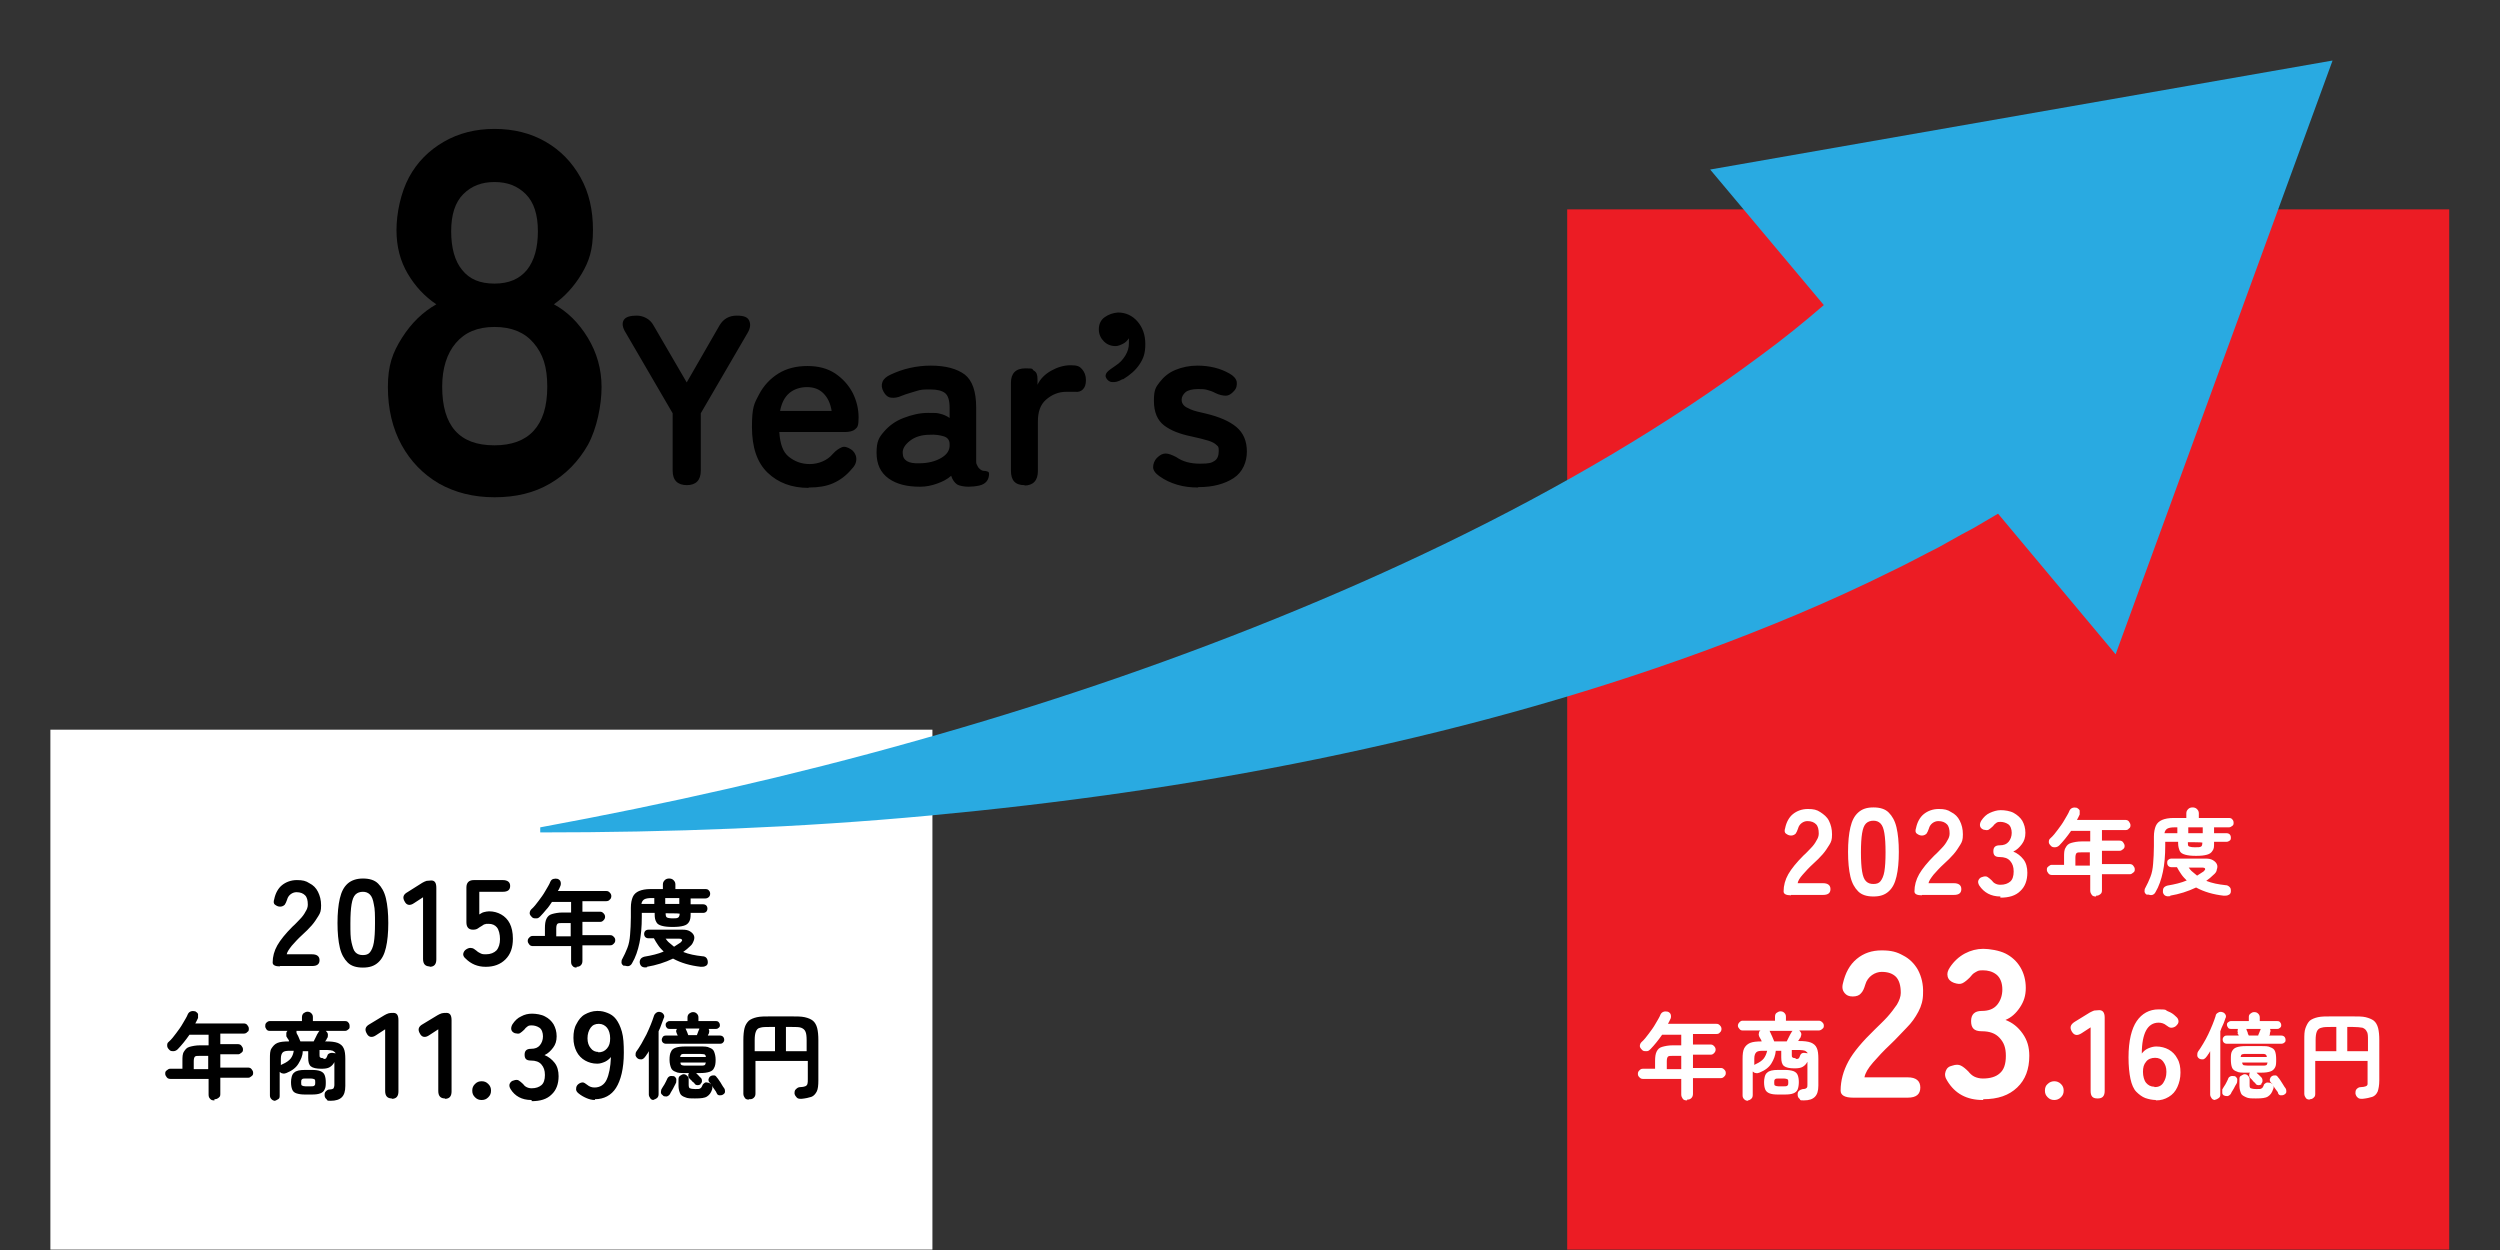 <svg xmlns="http://www.w3.org/2000/svg" id="_レイヤー_2" version="1.1" viewBox="0 0 640 320"><rect x="0" y="0" width="640" height="320" fill="#333333" stroke="none"/><defs><style>.st2{fill:#fff}</style></defs><path id="_長方形_1185" d="M12.9 186.8h225.8v133.1H12.9z" class="st2"/><path id="_長方形_1188" d="M401.2 53.6H627v266.3H401.2z" style="fill:#ec1c24"/><path d="M458.5 229.2c-1.2 0-1.9-.3-1.9-1 0-1.5.4-3 1.2-4.4s2.1-3 3.9-4.8c.7-.6 1.3-1.3 1.9-1.9.6-.6 1.1-1.3 1.4-1.9.4-.6.6-1.2.6-1.8 0-1.1-.2-1.9-.7-2.4s-1.2-.8-2.2-.8-2.1.7-2.4 1.9c-.2.6-.4 1-.6 1.3-.3.3-.7.5-1.2.5s-.9-.2-1.3-.5-.4-.8-.2-1.4c.3-1.5 1-2.8 2-3.6s2.3-1.3 3.8-1.3 2.3.2 3.2.8 1.7 1.2 2.2 2.2.8 2.1.8 3.5-.2 1.9-.7 2.7-1 1.6-1.7 2.4-1.5 1.6-2.5 2.5-1.8 1.8-2.6 2.7-1.2 1.6-1.3 2.2h6.5c1.2 0 1.9.5 1.9 1.5s-.6 1.5-1.9 1.5h-8.3.1ZM479.6 229.5c-1.7 0-3-.4-3.9-1.3s-1.6-2.1-2-3.8-.6-3.8-.6-6.3.2-4.6.6-6.3 1-2.9 2-3.8 2.2-1.3 3.9-1.3 3 .4 3.9 1.3 1.6 2.1 2 3.8.6 3.8.6 6.3-.2 4.6-.6 6.3-1 2.9-2 3.8-2.2 1.3-3.9 1.3Zm0-3.2c.8 0 1.4-.2 1.8-.7s.8-1.3 1-2.5.3-2.8.3-4.9-.1-3.7-.3-4.9c-.2-1.2-.5-2-1-2.5s-1.1-.7-1.8-.7-1.4.2-1.9.7-.8 1.3-1 2.5-.3 2.8-.3 4.9.1 3.7.3 4.9c.2 1.2.5 2 1 2.5s1.1.7 1.9.7ZM492 229.2c-1.2 0-1.9-.3-1.9-1 0-1.5.4-3 1.2-4.4s2.1-3 3.9-4.8c.7-.6 1.3-1.3 1.9-1.9s1.1-1.3 1.4-1.9c.4-.6.6-1.2.6-1.8 0-1.1-.2-1.9-.7-2.4s-1.2-.8-2.2-.8-2.1.7-2.4 1.9c-.2.6-.4 1-.6 1.3-.3.3-.7.5-1.2.5s-.9-.2-1.3-.5-.4-.8-.2-1.4c.3-1.5 1-2.8 2-3.6s2.3-1.3 3.8-1.3 2.3.2 3.2.8c1 .5 1.7 1.2 2.2 2.2s.8 2.1.8 3.5-.2 1.9-.7 2.7-1 1.6-1.7 2.4-1.5 1.6-2.5 2.5-1.8 1.8-2.6 2.7c-.7.9-1.2 1.6-1.3 2.2h6.5c1.2 0 1.9.5 1.9 1.5s-.6 1.5-1.9 1.5h-8.3.1ZM512.1 229.5c-2.4 0-4.2-1-5.4-2.8-.3-.5-.4-1-.2-1.4s.5-.7 1-.8c.5-.2 1-.2 1.3 0s.7.5 1.1.9c.2.3.5.6.9.8s.8.3 1.3.3c1.1 0 1.9-.3 2.5-.8s.9-1.4.9-2.6-.3-2-.9-2.7-1.5-1-2.7-1-1.6-.5-1.6-1.5.5-1.5 1.6-1.5 1.8-.3 2.3-.9c.5-.6.8-1.4.8-2.3s-.3-1.8-.9-2.2-1.3-.6-2-.6-.8.1-1.1.3-.6.5-.8.8c-.4.4-.8.7-1.1.9s-.8.1-1.3 0c-.5-.2-.8-.5-.9-.9s0-.9.3-1.4c.6-.9 1.3-1.6 2.2-2s1.8-.7 2.8-.7 2.4.2 3.3.7 1.7 1.2 2.2 2c.5.9.8 1.9.8 3.1s-.3 2.1-.9 2.9-1.3 1.5-2.2 1.9c1 .4 1.9 1.1 2.6 2s1 2.1 1 3.4c0 2-.6 3.6-1.8 4.7-1.2 1.2-2.9 1.7-5.1 1.7v-.3ZM536.5 229.5c-.4 0-.8-.1-1-.4s-.4-.6-.4-1.1v-4h-9.8c-.3 0-.7-.1-.9-.4s-.4-.5-.4-.9 0-.6.4-.9.5-.4.9-.4h3.1v-2c0-1 0-1.8.4-2.4.3-.6.7-1 1.4-1.2s1.6-.4 2.8-.4h2.1v-2.7h-4.9c-.5.7-1 1.4-1.5 2s-1 1.2-1.5 1.7c-.3.3-.7.5-1.1.5s-.8 0-1.1-.4c-.3-.3-.5-.6-.5-.9s0-.7.4-1c.7-.6 1.3-1.4 1.9-2.2.6-.8 1.2-1.6 1.7-2.5s1-1.6 1.3-2.4c.2-.4.5-.6.8-.7s.7-.1 1.1 0c.3.2.6.4.7.7v1c-.2.5-.5 1-.7 1.4h12.4c.3 0 .7.1.9.4s.4.6.4.9 0 .7-.4.9c-.2.3-.5.4-.9.4h-6v2.7h4.5c.3 0 .7.1.9.4s.4.6.4.9 0 .6-.4.9-.5.4-.9.4h-4.5v3.4h7.1c.3 0 .7.1.9.4s.4.5.4.9 0 .6-.4.9-.5.4-.9.4h-7.1v4c0 .4 0 .8-.4 1.1s-.6.4-1.1.4v.2Zm-5.3-7.9h3.8v-3.4h-2.1c-.7 0-1.1 0-1.3.2s-.3.6-.3 1.2v2h-.1ZM549.7 229.1c-.4-.2-.6-.4-.7-.8 0-.4 0-.7.2-1 .5-.9.9-1.8 1.3-2.8s.6-2.1.7-3.4.2-2.8.2-4.5v-2.4c0-1.2.2-2.1.5-2.8s.9-1.2 1.6-1.5 1.7-.5 3-.5h3.2v-1.2c0-.5.2-.8.5-1.1s.7-.4 1.1-.4.8.1 1.1.4c.3.3.5.6.5 1.1v1.2h7.7c.4 0 .7.1.9.4.2.2.3.5.3.8s0 .6-.3.8-.5.4-.9.4h-3.8v1.5h3.2c.3 0 .6.1.8.3s.3.5.3.8 0 .6-.3.8-.5.3-.8.3h-3.2v.4c0 .8 0 1.4-.4 1.9-.3.5-.7.8-1.4 1s-1.6.3-2.8.3-2.1-.1-2.8-.3-1.2-.5-1.4-1-.4-1.1-.4-1.9v-.4h-3.3v1c0 2.6-.2 4.8-.6 6.7-.4 1.9-1 3.7-1.9 5.2-.2.4-.5.6-.8.7-.4.1-.7 0-1.1-.1h-.2Zm5.9.3c-1 .2-1.7-.1-1.9-1 0-.4 0-.8.2-1.1s.6-.5 1-.6c1.8-.3 3.5-.7 4.9-1.3-.5-.5-1-1-1.4-1.6s-.8-1.2-1.1-1.8h-1.4c-.3 0-.6-.1-.8-.3s-.3-.5-.3-.8 0-.6.3-.8c.2-.2.5-.3.8-.3h8.8c.7 0 1.3.1 1.8.4.5.3.8.6 1 1s.2.9 0 1.4c0 .5-.4 1-.9 1.4-.5.5-1.1 1-1.8 1.5 1.5.6 3.1.9 4.9 1.1.5 0 .8.2 1.1.5s.3.6.3 1.1-.3.8-.6.9c-.3.2-.8.2-1.2.2-2.7-.3-5.1-1-7.1-2.1-2.1 1-4.3 1.7-6.7 2.1h.1Zm-1.4-16.1h3.2v-1.5h-.7c-.8 0-1.4.1-1.8.3-.4.2-.7.6-.8 1.2Zm6 0h3.7v-1.5h-3.7v1.5Zm1.8 3.6c.8 0 1.2 0 1.5-.2.2-.1.3-.5.3-1 0-.1-3.7-.1-3.7-.1 0 .6 0 1 .3 1.1s.7.2 1.5.2h.1Zm.4 7.3c.6-.4 1.2-.8 1.7-1.1.3-.3.5-.5.4-.7 0-.2-.3-.3-.8-.3h-3.4c.3.4.6.8 1 1.1s.8.7 1.2 1h-.1ZM431.8 281.7c-.4 0-.8-.1-1-.4s-.4-.6-.4-1.1v-4h-9.8c-.4 0-.6-.1-.9-.4s-.4-.5-.4-.9.1-.6.4-.9.5-.4.9-.4h3.1v-2c0-1 .1-1.8.4-2.4s.7-1 1.4-1.2 1.6-.4 2.8-.4h2.1v-2.7h-4.9c-.5.7-1 1.4-1.5 2s-1 1.2-1.5 1.7-.7.5-1.1.5-.8 0-1.1-.4c-.3-.3-.5-.6-.5-.9s.1-.7.4-1c.7-.6 1.3-1.4 1.9-2.2.6-.8 1.2-1.6 1.7-2.5s1-1.6 1.3-2.4c.2-.4.5-.6.8-.7s.7-.1 1.1 0c.4.2.6.4.7.7s.1.7 0 1c-.2.5-.5 1-.7 1.4h12.4c.4 0 .6.1.9.4s.4.6.4.9-.1.7-.4.9c-.2.3-.5.4-.9.4h-6v2.7h4.5c.4 0 .6.1.9.4s.4.6.4.9-.1.6-.4.9-.5.4-.9.4h-4.5v3.4h7.1c.4 0 .6.1.9.4s.4.5.4.9-.1.6-.4.9-.5.4-.9.4h-7.1v4c0 .4-.1.8-.4 1.1-.3.3-.6.4-1.1.4v.2Zm-5.2-8h3.8v-3.4h-2.1c-.7 0-1.1 0-1.3.2s-.3.6-.3 1.2v2h-.1ZM447.5 281.8c-.4 0-.7-.1-1-.4s-.4-.6-.4-1v-9.3c0-1.2.1-2.1.4-2.7s.8-1.1 1.5-1.4 1.7-.4 3-.4c-.1-.3-.2-.5-.4-.8s-.2-.4-.3-.6c-.1-.3-.1-.5 0-.8 0-.3.2-.5.4-.6h-4.6c-.3 0-.6-.1-.8-.4-.2-.2-.4-.5-.4-.8s.1-.6.4-.9.5-.4.8-.4h8.3v-1c0-.4.1-.8.4-1s.6-.4 1-.4.7.1 1 .4.4.6.4 1v1h8.4c.3 0 .6.1.9.4s.4.5.4.9-.1.6-.4.8c-.2.2-.5.4-.9.4h-5c.2.2.4.4.5.7s0 .6-.1.9c0 .1-.1.3-.3.5-.1.2-.2.4-.4.6h.2c1.3 0 2.3.1 3.1.4.7.3 1.2.7 1.5 1.4.3.6.4 1.6.4 2.7v6.9c0 1.4-.3 2.3-.9 2.9s-1.5.9-2.8.9-.8-.1-1.1-.4c-.3-.2-.5-.6-.5-1s0-.7.3-1 .6-.4 1-.5c.5 0 .8-.1 1-.3s.2-.4.2-.8v-5.9c-.3.6-.7 1-1.2 1.3s-1.2.4-2.1.4c-1.3 0-2.2-.2-2.7-.6s-.7-1.1-.7-2.2V269h-1.4c-.1 1.2-.5 2.2-1.1 3.2s-1.6 1.8-3.1 2.4c-.3.1-.6.2-.9.1-.3 0-.6-.2-.8-.4v6c0 .4-.1.8-.4 1-.3.3-.6.4-1 .4h.2Zm1.5-9.1c.1-.1.3-.2.5-.3.9-.4 1.6-.9 2-1.4s.7-1.2.9-2h-1.1c-.9 0-1.4.1-1.7.4s-.5.8-.5 1.6v1.7Zm6.1 7.5c-.9 0-1.6-.1-2.1-.3s-.9-.5-1.1-1-.3-1.1-.3-1.9.2-2 .8-2.4c.5-.5 1.4-.7 2.8-.7h1.7c.9 0 1.6.1 2.2.3.5.2.9.5 1.1 1s.3 1.1.3 1.8-.1 1.4-.3 1.9c-.2.5-.6.8-1.1 1s-1.2.3-2.2.3h-1.8Zm-.9-13.6h3.2l.6-1.2c.2-.4.4-.8.6-1.1 0-.1.2-.3.3-.4H453s.1.1.1.2c0 0 0 .1.1.2.1.3.3.6.5 1.1s.4.9.5 1.2Zm1.1 11.5h1.4c.4 0 .7 0 .9-.2s.2-.4.2-.8 0-.7-.2-.8-.5-.2-.9-.2h-1.4c-.4 0-.7 0-.9.2s-.2.4-.2.8 0 .7.2.8.5.2.9.2Zm4.4-7c.4 0 .6 0 .8-.2.1-.1.2-.3.3-.6.1-.3.3-.6.6-.7s.6-.1 1 0h.2q.1 0 .2.1c-.1-.3-.4-.5-.7-.7-.3-.1-.8-.2-1.4-.2h-2v1.3c0 .3 0 .5.2.6.1.1.4.2.8.2v.2ZM474.4 281c-2.1 0-3.2-.6-3.2-1.8 0-2.6.7-5.1 2-7.5s3.6-5.1 6.7-8.1c1.1-1.1 2.2-2.1 3.2-3.2s1.8-2.2 2.5-3.2c.6-1 1-2.1 1-3 0-1.9-.4-3.2-1.2-4.1-.9-.9-2.1-1.3-3.7-1.3s-3.6 1.1-4.2 3.3c-.3 1-.6 1.7-1.1 2.2-.4.5-1.1.8-2.1.8s-1.6-.3-2.1-.9-.7-1.4-.4-2.5c.6-2.6 1.7-4.7 3.5-6.2s3.9-2.2 6.4-2.2 3.9.4 5.5 1.3c1.6.8 2.9 2.1 3.8 3.7.9 1.7 1.4 3.7 1.3 6 0 1.7-.4 3.2-1.2 4.7s-1.7 2.8-3 4.1-2.6 2.8-4.2 4.3c-1.7 1.6-3.1 3.1-4.4 4.6s-2 2.7-2.2 3.8h11.1c2.1 0 3.2.9 3.2 2.6s-1 2.6-3.2 2.6h-14.1.1ZM507.6 281.6c-4.1 0-7.1-1.6-9.1-4.9-.6-.9-.7-1.7-.4-2.5s.8-1.2 1.7-1.4c.9-.3 1.6-.3 2.2 0s1.2.8 1.9 1.5c.4.5.9 1 1.5 1.3s1.4.5 2.2.5c1.8 0 3.3-.4 4.3-1.3 1.1-.9 1.6-2.4 1.6-4.5s-.5-3.4-1.6-4.6-2.6-1.7-4.6-1.7-2.7-.9-2.7-2.6.9-2.6 2.7-2.6 3.1-.5 4-1.6c.8-1 1.3-2.3 1.3-3.9s-.5-3-1.5-3.8-2.2-1.1-3.5-1.1-1.3.2-1.9.5-1 .8-1.4 1.3c-.7.7-1.3 1.2-1.9 1.5s-1.3.2-2.2-.1c-.8-.3-1.4-.8-1.6-1.6s0-1.5.6-2.4c1-1.5 2.3-2.7 3.8-3.5s3.1-1.2 4.7-1.2 4.1.4 5.7 1.2 2.9 2 3.8 3.5c.9 1.5 1.4 3.3 1.4 5.3s-.5 3.5-1.5 5-2.2 2.6-3.7 3.2c1.8.7 3.2 1.8 4.4 3.5s1.7 3.5 1.7 5.7c0 3.4-1 6.1-3.1 8.1s-4.9 3-8.7 3v.2ZM525.9 281.6c-.7 0-1.2-.2-1.7-.7s-.7-1-.7-1.7.2-1.3.7-1.7c.5-.5 1.1-.7 1.7-.7s1.2.2 1.7.7.7 1 .7 1.7-.2 1.2-.7 1.7-1.1.7-1.7.7ZM536.9 281.2c-1.2 0-1.7-.6-1.7-1.9V263l-2.3 1.5c-1.1.7-1.9.6-2.5-.4s-.4-1.8.7-2.5l3.9-2.4c.4-.2.8-.4 1.1-.5.4 0 .8-.1 1.3-.1.9 0 1.4.6 1.4 1.9v18.8c0 1.3-.6 1.9-1.7 1.9h-.2ZM551.9 281.6c-.9 0-1.8-.2-2.7-.5-.8-.3-1.6-.9-2.3-1.6s-1.2-1.9-1.5-3.3-.5-3.3-.5-5.5c0-4.3.8-7.4 2.1-9.3s3.2-3 5.6-3 1.6.2 2.4.5c.8.3 1.4.7 2 1.3.5.4.7.8.7 1.3s-.3.8-.7 1.2c-.4.3-.8.4-1.2.4s-.8-.3-1.2-.6c-.6-.5-1.3-.7-2-.7-1.4 0-2.5.7-3.2 2s-1.1 3.3-1.1 5.9c.4-.5.9-1 1.6-1.3s1.4-.5 2.1-.5c1.2 0 2.3.3 3.2.8s1.7 1.3 2.2 2.3c.6 1 .8 2.2.8 3.6s-.3 2.6-.8 3.7-1.2 1.9-2.2 2.5-2 .9-3.3.9Zm-.3-3.3c.9 0 1.7-.3 2.2-1.1s.8-1.6.8-2.8-.3-1.9-.8-2.6-1.2-1-2.1-1-1.8.3-2.3 1c-.6.7-.8 1.5-.8 2.6s.3 2.2.8 2.8 1.2 1 2.1 1ZM567.1 281.6c-.3 0-.7-.1-.9-.4s-.4-.6-.4-1v-11.1c-.2.3-.3.6-.5.8-.2.3-.3.5-.5.7-.2.3-.5.5-.8.6-.3 0-.7 0-1-.2s-.5-.5-.5-.8 0-.7.2-1c.4-.5.8-1.2 1.3-2s.9-1.6 1.3-2.4c.4-.9.8-1.7 1.1-2.5s.6-1.5.8-2.2c0-.4.3-.7.7-.9.3-.2.7-.2 1-.1.4.1.6.3.8.6.2.3.2.7 0 1-.2.5-.3 1-.6 1.6s-.5 1.1-.7 1.7v16.1c0 .4 0 .7-.4 1-.3.2-.6.4-.9.4Zm2.3-1.1c-.3-.2-.5-.4-.5-.7v-.9c.2-.4.5-.8.8-1.3s.5-1 .7-1.4c0-.3.4-.6.7-.7s.7 0 1 0c.3.1.5.4.6.6s0 .6 0 .9c0 .3-.3.6-.5 1s-.4.8-.6 1.1-.4.6-.5.9c-.2.3-.5.5-.8.6-.3 0-.7 0-1-.2Zm.7-13.3c-.3 0-.6-.1-.8-.3-.2-.2-.3-.5-.3-.7s0-.5.3-.8.5-.3.8-.3h3c0-.1 0-.2-.2-.4s0-.2 0-.3c-.2-.4 0-.7 0-1h-1.8c-.3 0-.6-.1-.7-.3s-.3-.4-.3-.7 0-.5.3-.7.4-.3.7-.3h4.6v-.9c0-.4 0-.7.4-1s.6-.4 1-.4.7.1 1 .4.4.6.4 1v.9h4.5c.3 0 .6.1.7.3.2.2.3.5.3.7s0 .5-.3.7c-.2.2-.4.3-.7.3h-1.9c.2.3.2.7 0 1v.3c0 .1 0 .2-.2.4h3.1c.3 0 .6.1.8.3.2.2.3.5.3.8s0 .5-.3.7c-.2.2-.5.3-.8.3h-13.8Zm8.9 10.3c-.2.2-.5.3-.8.3s-.6-.1-.8-.4c0-.1-.2-.3-.4-.4-.2-.2-.3-.4-.5-.6l-.4-.4c-.2-.2-.3-.4-.3-.7s0-.5.2-.7h-1.1c-1 0-1.8 0-2.3-.3-.6-.2-1-.5-1.2-1s-.3-1.2-.3-2.1 0-1.6.3-2.1.6-.8 1.2-1c.6-.2 1.3-.3 2.3-.3h4c1 0 1.8 0 2.3.3.6.2 1 .5 1.2 1s.3 1.2.3 2.1 0 1.6-.3 2.1-.6.8-1.2 1c-.6.2-1.3.3-2.3.3h-1.2c0 .1.3.3.6.6l.6.6c.2.2.3.5.3.8s0 .6-.4.8h.2Zm-1.5 3.7c-1.1 0-1.9 0-2.5-.3s-1.1-.5-1.3-1-.4-1.1-.4-1.9v-1.7c0-.4 0-.7.4-.9s.6-.4.9-.4.7.1.9.4c.2.2.4.5.4.9v1.4c0 .4 0 .8.3.9s.7.2 1.5.2 1.1 0 1.3-.2c.2-.1.4-.4.5-.7 0-.3.3-.5.6-.7.3-.1.6-.1 1 0 .2 0 .5.2.6.4 0-.1 0-.2-.2-.3s0-.2-.2-.2c-.2-.3-.3-.6-.2-.9s.2-.5.5-.7.6-.2.9-.2.5.2.7.5c.2.2.4.5.6.8.2.4.5.7.7 1.1s.4.6.6.9c.2.3.2.6.2.9s-.2.5-.5.7-.6.2-.9.2-.6-.2-.7-.5c0-.3-.3-.6-.6-1s-.5-.7-.7-1.1c.2.3.2.7 0 1.1-.3.9-.7 1.4-1.3 1.8s-1.6.5-3 .5Zm-3.7-10.6h6.5c0-.4-.2-.6-.4-.7s-.5-.1-1.1-.1h-3.7c-.5 0-.8 0-1.1.1s-.3.3-.4.7h.2Zm1.5 2.2h3.7c.5 0 .9 0 1.1-.1.2 0 .3-.3.4-.7H574c0 .4.2.6.4.7.2 0 .6.1 1.1.1h-.2Zm.6-7.7h2.2c0-.2.2-.5.3-.8s.2-.5.3-.7v-.2h-3.6v.2c0 .1.2.4.3.7 0 .3.2.6.3.8h.1ZM591.3 281.5c-.4 0-.8-.1-1-.4s-.4-.6-.4-1.1v-13.7c0-1.3 0-2.3.3-3.1s.6-1.4 1.1-1.9c.5-.4 1.2-.7 2.1-.9s2-.2 3.3-.2h5.6c1.3 0 2.5 0 3.3.2s1.6.5 2.1.9.9 1.1 1.1 1.9.3 1.8.3 3.1v10.3c0 1.2-.2 2.2-.4 2.8-.3.7-.8 1.2-1.4 1.4s-1.5.4-2.5.5c-.5 0-.9 0-1.2-.3-.3-.2-.5-.6-.6-1 0-.5 0-.9.3-1.2.3-.3.6-.5 1.1-.5s.9-.1 1.2-.2.5-.3.5-.6V271.6h-13.4v8.3c0 .4 0 .8-.4 1.1-.3.3-.6.4-1 .4Zm1.5-12.4h5.3v-6.2h-1.3c-1.1 0-1.9 0-2.5.2-.6.1-1 .5-1.2 1s-.3 1.2-.3 2.2v2.8Zm8.1 0h5.3v-2.8c0-1 0-1.8-.3-2.2-.2-.5-.6-.8-1.1-1-.6-.1-1.4-.2-2.5-.2h-1.4v6.2Z" class="st2"/><path d="M71.7 247.4c-1.2 0-1.9-.3-1.9-1 0-1.5.4-3 1.2-4.4s2.1-3 3.9-4.8c.7-.6 1.3-1.3 1.9-1.9s1.1-1.3 1.4-1.9c.4-.6.6-1.2.6-1.8 0-1.1-.2-1.9-.7-2.4s-1.2-.8-2.2-.8-2.1.7-2.4 1.9c-.2.6-.4 1-.6 1.3-.3.3-.7.5-1.2.5s-.9-.2-1.3-.5-.4-.8-.2-1.4c.3-1.5 1-2.8 2-3.6s2.3-1.3 3.8-1.3 2.3.2 3.2.8c1 .5 1.7 1.2 2.2 2.2s.8 2.1.8 3.5-.2 1.9-.7 2.7-1 1.6-1.7 2.4-1.5 1.6-2.5 2.5-1.8 1.8-2.6 2.7c-.7.9-1.2 1.6-1.3 2.2h6.5c1.2 0 1.9.5 1.9 1.5s-.6 1.5-1.9 1.5h-8.3ZM92.9 247.7c-1.7 0-3-.4-3.9-1.3s-1.6-2.1-2-3.8-.6-3.8-.6-6.3.2-4.6.6-6.3 1-2.9 2-3.8c.9-.8 2.2-1.3 3.9-1.3s3 .4 3.9 1.3 1.6 2.1 2 3.8.6 3.8.6 6.3-.2 4.6-.6 6.3-1 2.9-2 3.8-2.2 1.3-3.9 1.3Zm0-3.2c.8 0 1.4-.2 1.8-.7s.8-1.3 1-2.5.3-2.8.3-4.9 0-3.7-.3-4.9c-.2-1.2-.5-2-1-2.5s-1.1-.7-1.8-.7-1.4.2-1.9.7-.8 1.3-1 2.5-.3 2.8-.3 4.9 0 3.7.3 4.9.5 2 1 2.5 1.1.7 1.9.7ZM110 247.4c-1.1 0-1.7-.6-1.7-1.9v-15.8l-2.3 1.5c-1 .7-1.9.6-2.4-.4-.6-1-.4-1.8.7-2.4l3.8-2.4c.4-.2.7-.4 1.1-.5.4 0 .8-.1 1.2-.1.9 0 1.3.6 1.3 1.9v18.3c0 1.2-.5 1.9-1.7 1.9ZM124.3 247.5c-2 0-3.7-.7-5.1-2.1-.5-.4-.7-.9-.6-1.3s.3-.8.8-1.1.9-.4 1.3-.3c.4 0 .8.3 1.3.7.3.3.7.5 1.1.7s.8.2 1.3.2c1.2 0 2.1-.4 2.7-1 .6-.7.9-1.7.9-2.9s-.3-2.4-.8-3-1.2-.9-2.1-.9-.6 0-.9.1c-.3 0-.5.2-.8.4-.4.2-.8.5-1.1.7s-.7.3-1.2.3c-1.1 0-1.7-.6-1.7-1.9v-8.9c0-1.2.6-1.9 1.9-1.9h7.4c1.2 0 1.9.5 1.9 1.5s-.6 1.5-1.9 1.5h-6v5.8c.4-.2.7-.5 1.2-.6s.8-.2 1.3-.2c1.2 0 2.2.3 3.1.8.9.5 1.7 1.3 2.2 2.3s.8 2.3.8 3.9c0 2.3-.6 4-1.9 5.3-1.3 1.3-3 1.9-5 1.9h-.1ZM147.6 247.7c-.4 0-.8-.1-1-.4-.3-.3-.4-.6-.4-1.1v-4h-9.8c-.3 0-.7-.1-.9-.4s-.4-.5-.4-.9.1-.6.4-.9.5-.4.9-.4h3.1v-2c0-1 .1-1.8.4-2.4s.7-1 1.4-1.2 1.6-.4 2.8-.4h2.1v-2.7h-4.9c-.5.7-.9 1.4-1.5 2-.5.6-1 1.2-1.5 1.7s-.7.5-1.1.5-.8 0-1.1-.4c-.3-.3-.5-.6-.5-.9s.1-.7.4-1c.7-.6 1.3-1.4 1.9-2.2.6-.8 1.2-1.6 1.7-2.5s1-1.6 1.3-2.4c.2-.4.4-.6.8-.7s.7-.1 1.1 0c.4.2.6.4.7.7s.1.7 0 1c-.2.5-.4 1-.7 1.4h12.4c.4 0 .6.1.9.4s.4.6.4.9-.1.7-.4.9c-.2.3-.6.4-.9.4h-6.1v2.7h4.5c.4 0 .6.1.9.4s.4.6.4.9-.1.6-.4.9-.5.4-.9.4h-4.5v3.4h7.1c.4 0 .6.1.9.4s.4.5.4.9-.1.6-.4.9-.5.4-.9.4h-7.1v4c0 .4-.1.8-.4 1.1s-.6.4-1.1.4v.2Zm-5.3-8h3.8v-3.4H144c-.7 0-1.1 0-1.3.2s-.3.6-.3 1.2v2ZM159.8 247.3c-.4-.2-.6-.4-.7-.8 0-.4 0-.7.2-1 .5-.9.9-1.8 1.3-2.8s.6-2.1.7-3.4.2-2.8.2-4.5v-2.4c0-1.2.2-2.1.5-2.8s.9-1.2 1.6-1.5 1.7-.5 2.9-.5h3.2v-1.2c0-.5.2-.8.5-1.1s.7-.4 1.1-.4.8.1 1.1.4c.3.3.5.6.5 1.1v1.2h7.7c.4 0 .7.1.9.4.2.2.3.5.3.8s-.1.6-.3.8-.5.4-.9.4h-3.8v1.5h3.2c.3 0 .6.1.8.3s.3.5.3.8-.1.6-.3.8-.5.3-.8.3h-3.2v.4c0 .8-.1 1.4-.4 1.9-.3.5-.7.8-1.4 1s-1.6.3-2.8.3-2.1-.1-2.8-.3-1.2-.5-1.4-1c-.3-.5-.4-1.1-.4-1.9v-.4h-3.3v1c0 2.6-.2 4.8-.6 6.7s-1 3.7-1.9 5.2c-.2.4-.5.6-.8.7s-.7 0-1.1-.1h-.1Zm5.9.3c-1 .2-1.7-.1-1.9-1-.1-.4 0-.8.2-1.1s.6-.5 1-.6c1.8-.3 3.5-.7 4.9-1.3-.5-.5-1-1-1.4-1.6s-.8-1.2-1.1-1.8H166c-.3 0-.6-.1-.8-.3s-.3-.5-.3-.8.1-.6.3-.8.5-.3.8-.3h8.8c.7 0 1.3.1 1.8.4.5.3.8.6 1 1s.2.9 0 1.4-.4 1-.9 1.4c-.5.5-1.1 1-1.8 1.5 1.5.6 3.1.9 4.9 1.1.5 0 .9.2 1.1.5s.3.6.3 1.1-.3.8-.6.9c-.3.2-.8.2-1.2.2-2.7-.3-5.1-1-7.1-2.1-2.1 1-4.3 1.7-6.7 2.1Zm-1.4-16.2h3.2v-1.5h-.7c-.8 0-1.4.1-1.8.3-.4.2-.7.6-.8 1.2h.1Zm6 0h3.6v-1.5h-3.6v1.5Zm1.8 3.7c.8 0 1.2 0 1.5-.2.2-.1.4-.5.4-1 0-.1-3.6-.1-3.6-.1 0 .6.1 1 .4 1.1.2.1.7.2 1.5.2h-.2Zm.4 7.3c.6-.4 1.2-.8 1.7-1.1.3-.3.5-.5.4-.7s-.3-.3-.8-.3h-3.4c.3.4.6.8 1 1.1s.8.7 1.2 1ZM54.8 281.7c-.4 0-.8-.1-1-.4-.3-.3-.4-.6-.4-1.1v-4h-9.8c-.3 0-.7-.1-.9-.4s-.4-.5-.4-.9 0-.6.4-.9.5-.4.9-.4h3.1v-2c0-1 0-1.8.4-2.4s.7-1 1.4-1.2 1.6-.4 2.8-.4h2.1v-2.7h-4.9c-.5.7-1 1.4-1.5 2s-1 1.2-1.5 1.7c-.3.3-.7.5-1.1.5s-.8 0-1.1-.4c-.3-.3-.5-.6-.5-1s0-.7.4-1c.7-.6 1.3-1.4 1.9-2.2.6-.8 1.2-1.6 1.7-2.5s1-1.6 1.3-2.4c.2-.4.5-.6.8-.7s.7-.1 1.1 0c.3.2.6.4.7.7v1c-.2.5-.5 1-.7 1.4h12.4c.3 0 .7.1.9.4s.4.5.4.9 0 .7-.4.9c-.2.3-.6.4-.9.4h-6v2.7h4.5c.3 0 .7.1.9.4s.4.5.4.9 0 .6-.4.9-.5.4-.9.4h-4.5v3.4h7.1c.3 0 .7.1.9.4s.4.5.4.9 0 .6-.4.9-.5.4-.9.4h-7.1v4c0 .5 0 .8-.4 1.1s-.6.4-1.1.4v.3Zm-5.3-8h3.8v-3.4h-2.1c-.7 0-1.1 0-1.3.2s-.3.6-.3 1.2v2h-.1ZM70.5 281.8c-.4 0-.7-.1-1-.4s-.4-.6-.4-1v-9.3c0-1.2 0-2.1.4-2.7s.8-1.1 1.5-1.4 1.7-.4 3-.4c0-.3-.2-.5-.4-.8s-.2-.4-.3-.5v-.8c0-.3.2-.5.3-.6H69c-.3 0-.6-.1-.8-.4s-.3-.5-.3-.8 0-.6.3-.9c.2-.2.5-.4.8-.4h8.3v-1c0-.5.2-.8.4-1 .3-.2.6-.4 1-.4s.7.1 1 .4.4.6.4 1v1h8.3c.3 0 .6.1.8.4.2.2.3.5.3.9s0 .6-.3.8c-.2.2-.5.4-.8.4h-5c.2.2.4.4.5.7s0 .6 0 .9c0 .1-.2.3-.3.5 0 .2-.2.4-.4.6h.2c1.3 0 2.3.1 3.1.4.7.3 1.2.7 1.5 1.4.3.6.4 1.6.4 2.7v6.9c0 1.4-.3 2.3-.9 2.9s-1.6.9-2.8.9-.8-.1-1.1-.4c-.3-.2-.5-.6-.5-1s0-.7.3-1 .6-.5 1-.5.8-.1 1-.3c0-.1.2-.4.2-.8v-5.9c-.3.6-.7 1-1.2 1.3s-1.2.4-2.1.4c-1.3 0-2.2-.2-2.7-.6s-.7-1.1-.7-2.2v-1.7h-1.4c0 1.2-.5 2.2-1.1 3.2s-1.6 1.8-3.1 2.4c-.3.1-.6.2-.9.1-.3 0-.6-.2-.8-.4v6c0 .4 0 .8-.4 1s-.6.4-1 .4h.4Zm1.4-9.1c0-.1.3-.2.5-.3.9-.4 1.6-.9 2-1.4s.7-1.2.8-2h-1.1c-.8 0-1.4.1-1.7.4s-.5.8-.5 1.6v1.7Zm6.2 7.5c-.9 0-1.6-.1-2.2-.3s-.9-.5-1.1-1-.3-1.1-.3-1.9.2-2 .8-2.4c.5-.5 1.4-.7 2.8-.7h1.7c.9 0 1.7.1 2.2.3s.9.5 1.1 1 .3 1.1.3 1.8 0 1.4-.3 1.9c-.2.5-.6.8-1.1 1s-1.2.3-2.2.3h-1.7Zm-1-13.6h3.2l.6-1.2c.2-.5.4-.8.6-1.1 0-.1.2-.3.3-.4h-5.9v.4c0 .3.3.6.5 1.1s.4.9.5 1.2h.1Zm1.1 11.5h1.4c.4 0 .7 0 .9-.2s.2-.4.2-.8 0-.7-.2-.8-.5-.2-.9-.2h-1.4c-.4 0-.7 0-.9.2s-.2.4-.2.8 0 .7.2.8.5.2.9.2Zm4.5-7c.4 0 .6 0 .8-.2 0-.1.2-.3.3-.6 0-.3.3-.6.7-.7.3-.1.7-.1 1 0h.2l.2.1c0-.3-.4-.5-.7-.7-.3-.1-.8-.2-1.4-.2h-2v1.3c0 .3 0 .5.2.6 0 .1.4.2.8.2v.2ZM100.3 281.2c-1.1 0-1.7-.6-1.7-1.9v-15.8l-2.3 1.5c-1 .7-1.9.6-2.4-.4-.6-1-.4-1.8.7-2.4l3.8-2.3c.4-.2.7-.4 1.1-.5s.8-.1 1.2-.1c.9 0 1.3.6 1.3 1.9v18.2c0 1.2-.5 1.9-1.7 1.9ZM113.9 281.2c-1.1 0-1.7-.6-1.7-1.9v-15.8l-2.3 1.5c-1 .7-1.9.6-2.4-.4-.6-1-.4-1.8.7-2.4l3.8-2.3c.4-.2.7-.4 1.1-.5s.8-.1 1.2-.1c.9 0 1.3.6 1.3 1.9v18.2c0 1.2-.5 1.9-1.7 1.9ZM123.3 281.6c-.7 0-1.2-.2-1.7-.7s-.7-1-.7-1.7.2-1.2.7-1.7 1-.7 1.7-.7 1.2.2 1.7.7.7 1 .7 1.7-.2 1.2-.7 1.7-1 .7-1.7.7ZM136 281.6c-2.4 0-4.2-1-5.3-2.8-.3-.5-.4-1-.2-1.4s.5-.7 1-.8c.5-.2 1-.2 1.3 0s.7.5 1.1.9c.2.3.5.6.9.8s.8.3 1.3.3c1.1 0 1.9-.3 2.5-.8s.9-1.4.9-2.6-.3-2-.9-2.7-1.5-1-2.7-1-1.6-.5-1.6-1.5.5-1.5 1.6-1.5 1.8-.3 2.3-.9.8-1.4.8-2.3-.3-1.8-.9-2.2-1.3-.6-2-.6-.8.1-1.1.3-.6.5-.8.8c-.4.4-.8.7-1.1.9s-.8.1-1.3 0c-.5-.2-.8-.5-.9-.9s0-.9.3-1.4c.6-.9 1.3-1.6 2.2-2 .9-.5 1.8-.7 2.8-.7s2.4.2 3.3.7c1 .5 1.7 1.2 2.2 2 .5.9.8 1.9.8 3.1s-.3 2.1-.9 2.9-1.3 1.5-2.2 1.9c1 .4 1.9 1.1 2.6 2s1 2.1 1 3.4c0 2-.6 3.6-1.8 4.7-1.2 1.2-2.9 1.7-5.1 1.7v-.3ZM152.3 281.6c-.8 0-1.5-.2-2.2-.5s-1.4-.7-2-1.2c-.5-.4-.7-.8-.6-1.3 0-.4.2-.8.6-1.1.4-.3.8-.4 1.1-.4s.7.3 1.1.6c.6.5 1.2.7 1.9.7 1.4 0 2.5-.7 3.1-2s1-3.2 1.1-5.8c-.4.5-.9.9-1.5 1.2-.7.3-1.3.5-2 .5-1.2 0-2.2-.3-3.1-.8-.9-.5-1.7-1.3-2.2-2.3s-.8-2.1-.8-3.5.2-2.6.8-3.6c.5-1 1.2-1.9 2.1-2.4s2-.9 3.2-.9 1.8.2 2.6.5 1.6.8 2.2 1.6c.6.8 1.1 1.8 1.5 3.2s.5 3.2.5 5.4c0 4.1-.8 7.1-2 9s-3.1 2.9-5.4 2.9v.2Zm.8-12.2c1 0 1.7-.3 2.3-1s.8-1.5.8-2.6-.3-2.1-.8-2.7-1.2-1-2.1-1-1.6.3-2.1 1-.8 1.6-.8 2.7.3 1.9.8 2.5c.5.7 1.2 1 2 1ZM167.4 281.6c-.4 0-.7-.1-.9-.4s-.4-.6-.4-1v-11.1c-.2.3-.3.6-.5.8-.2.3-.3.5-.5.7-.2.3-.5.5-.8.6-.4 0-.7 0-1-.2s-.5-.5-.6-.8c0-.4 0-.7.2-1 .4-.5.8-1.2 1.3-2 .4-.8.9-1.6 1.3-2.4.4-.9.8-1.7 1.1-2.5s.6-1.5.8-2.2c.1-.4.4-.7.7-.9.3-.2.7-.2 1-.1.4.1.6.3.8.6.2.3.2.7 0 1-.2.5-.4 1-.6 1.6s-.4 1.1-.7 1.7v16.1c0 .4-.1.7-.4 1-.3.2-.6.4-.9.4Zm2.4-1.1c-.3-.2-.5-.4-.6-.7 0-.3 0-.6.1-.9.2-.4.5-.8.8-1.3s.5-1 .7-1.4c.1-.3.4-.6.7-.7s.7 0 1 0c.3.1.5.4.6.6.1.3 0 .6 0 1-.1.3-.3.6-.5 1s-.4.8-.6 1.1c-.2.4-.4.6-.5.9-.2.3-.5.5-.8.6-.3 0-.7 0-1-.2h.1Zm.7-13.3c-.3 0-.6-.1-.8-.3s-.3-.5-.3-.7.1-.5.3-.8c.2-.2.4-.3.8-.3h3c0-.1-.1-.2-.2-.4s0-.2-.1-.3c-.2-.4-.1-.7.1-1h-1.9c-.3 0-.6-.1-.7-.3-.2-.2-.3-.5-.3-.7s0-.5.3-.7c.2-.2.4-.3.7-.3h4.6v-.9c0-.4.1-.7.4-1 .3-.2.6-.4 1-.4s.7.1 1 .4.4.6.4 1v.9h4.5c.3 0 .6.1.7.3.2.2.3.5.3.7s0 .5-.3.7c-.2.2-.4.3-.7.3h-1.9c.2.3.2.7.1 1 0 0 0 .2-.1.3s-.1.2-.2.4h3.1c.3 0 .6.1.8.3.2.2.3.5.3.8s-.1.5-.3.7-.4.3-.8.3h-13.8Zm8.9 10.3c-.2.2-.5.3-.8.3s-.6-.1-.8-.4c0-.1-.2-.3-.4-.4s-.3-.4-.5-.5l-.4-.4c-.2-.2-.3-.4-.3-.7s0-.5.2-.7h-1.1c-1 0-1.8 0-2.3-.3-.6-.2-1-.5-1.2-1s-.4-1.2-.4-2.1.1-1.6.4-2.1c.2-.5.6-.8 1.2-1 .6-.2 1.4-.3 2.3-.3h4c1 0 1.8 0 2.3.3.6.2 1 .5 1.2 1s.4 1.2.4 2.1-.1 1.6-.4 2.1c-.2.5-.6.8-1.2 1-.6.2-1.4.3-2.3.3h-1.1l.6.6c.3.3.4.5.6.6.2.2.3.5.3.8s-.1.6-.4.8Zm-1.5 3.7c-1.1 0-1.9 0-2.5-.3-.6-.2-1.1-.5-1.3-1s-.4-1.1-.4-1.9v-1.7c0-.4.1-.7.4-.9s.6-.4.9-.4.6.1.9.4.4.5.4.9v1.4c0 .5.1.8.3.9s.7.2 1.4.2 1.1 0 1.3-.2c.2-.1.4-.4.5-.7.1-.3.3-.5.6-.7s.6-.1 1 0c.2 0 .4.2.6.4 0-.1-.1-.2-.2-.3 0-.1-.1-.2-.2-.2-.2-.3-.3-.6-.2-.9s.2-.5.5-.7.6-.2.9-.2.5.2.7.5c.2.2.4.5.6.8s.5.7.7 1.1.4.6.6.9c.2.3.2.6.2.9s-.2.5-.5.7-.6.2-.9.2-.6-.2-.7-.5c-.1-.3-.3-.6-.6-1s-.5-.7-.7-1.1c.2.3.2.7.1 1.1-.3.9-.7 1.4-1.3 1.8s-1.6.5-3 .5h-.1Zm-3.7-10.6h6.5c0-.4-.2-.6-.4-.7-.2 0-.5-.1-1.1-.1h-3.6c-.5 0-.9 0-1.1.1s-.3.3-.4.7h.1Zm1.4 2.2h3.6c.5 0 .9 0 1.1-.1.2 0 .3-.3.4-.7h-6.5c0 .4.1.6.4.7s.6.1 1.1.1h-.1Zm.6-7.8h2.2c.1-.2.2-.5.3-.8s.2-.5.3-.7c0-.1 0-.2.1-.2h-3.6c0 .1.1.2.1.2 0 .1.2.4.3.7.1.3.2.6.3.8ZM191.7 281.5c-.4 0-.8-.1-1-.4s-.4-.6-.4-1.1v-13.7c0-1.3.1-2.3.3-3.1s.6-1.4 1.1-1.9c.5-.4 1.2-.7 2.1-.9s2-.2 3.3-.2h5.6c1.3 0 2.4 0 3.3.2s1.6.5 2.1.9.9 1.1 1.1 1.9.3 1.8.3 3.1v10.3c0 1.2-.1 2.2-.4 2.8s-.8 1.2-1.4 1.4-1.5.4-2.5.5c-.5 0-.9 0-1.2-.3s-.5-.6-.6-1c0-.5 0-.9.4-1.2.3-.3.6-.5 1.1-.5s.9-.1 1.2-.2.5-.3.6-.6c.1-.3.1-.7.1-1.3v-4.6h-13.4v8.3c0 .5-.1.8-.4 1.1s-.6.4-1 .4h-.3Zm1.4-12.4h5.3v-6.2h-1.3c-1.1 0-1.9 0-2.5.2-.6.1-.9.5-1.1 1s-.3 1.2-.3 2.2v2.8Zm8.1 0h5.3v-2.8c0-1-.1-1.8-.3-2.2-.2-.5-.6-.8-1.1-1s-1.4-.2-2.5-.2h-1.4v6.2Z"/><path d="M126.6 127.3c-5.4 0-10.1-1.2-14.2-3.5-4.1-2.4-7.3-5.7-9.6-9.9s-3.5-9.2-3.5-14.8 1.2-8.8 3.6-12.6 5.3-6.6 8.8-8.6c-3-2-5.4-4.6-7.3-7.8s-2.9-6.9-2.9-11.2 1.1-9.6 3.2-13.5c2.1-3.9 5.1-6.9 8.9-9.1s8.1-3.3 13-3.3 9.3 1.1 13.1 3.3 6.7 5.2 8.9 9.1 3.2 8.4 3.2 13.5-1 8-2.9 11.2-4.3 5.8-7.1 7.8c3.5 1.9 6.4 4.8 8.7 8.6s3.5 8 3.5 12.6-1.2 10.6-3.5 14.8c-2.4 4.2-5.6 7.5-9.7 9.9-4.1 2.4-8.8 3.5-14.2 3.5Zm0-13.3c4.3 0 7.7-1.2 10-3.7s3.5-6.2 3.5-11.3-1.1-8.4-3.5-11.2c-2.3-2.7-5.6-4.1-10-4.1s-7.6 1.4-9.9 4.1-3.5 6.5-3.5 11.2c0 10 4.4 15 13.3 15Zm0-41.4c3.7 0 6.4-1.2 8.3-3.5 1.9-2.4 2.8-5.7 2.8-9.9s-1-7.4-3.1-9.5-4.7-3.1-8-3.1-5.9 1-8 3.1-3.1 5.3-3.1 9.5.9 7.6 2.8 9.9c1.9 2.4 4.6 3.5 8.3 3.5Z" style="isolation:isolate"/><path d="M175.9 124.2c-2.4 0-3.7-1.2-3.7-3.7v-14.7l-12-20.6c-.9-1.4-1-2.5-.5-3.3s1.7-1.1 3.3-1.1 3.4.8 4.3 2.5l8.5 14.6 8.4-14.6c1-1.7 2.5-2.5 4.4-2.5s2.8.4 3.2 1.3.3 1.9-.4 3.1l-12 20.6v14.7c0 2.4-1.2 3.7-3.6 3.7h.1ZM207 124.9c-4.3 0-7.8-1.3-10.5-3.9s-4-6.5-4-11.7.6-6 1.8-8.3 2.9-4.1 5-5.4 4.6-1.9 7.4-1.9 5.1.6 7.1 1.9c1.9 1.3 3.4 2.9 4.5 5 1 2 1.5 4.1 1.5 6.3s-.3 2.5-.9 3c-.6.5-1.5.7-2.7.7h-16.7c.2 3 .9 5.1 2.4 6.3s3.2 1.9 5.4 1.9 4.5-.9 5.9-2.6c.8-.9 1.6-1.4 2.3-1.7s1.5 0 2.3.5 1.3 1.3 1.4 2.2c.1.9-.2 1.9-1.1 2.8-1.4 1.7-3 2.9-4.8 3.7s-3.9 1.1-6.1 1.1h-.2Zm-7.3-19.7h13.2c-.3-1.9-1-3.4-2.1-4.5s-2.5-1.6-4.2-1.6-3.3.5-4.5 1.5-2 2.5-2.4 4.6ZM235.5 124.6c-3.2 0-5.9-.6-8-2.1s-3.1-3.7-3.1-6.6.6-3.9 1.9-5.4 2.9-2.7 5-3.5 4.1-1.3 6.3-1.3 2.1 0 3 .2 1.8.6 2.5 1.1v-2.6c0-1.9-.4-3.2-1.2-3.8-.8-.6-2-.9-3.7-.9s-2.4 0-3.6.4-2.5.7-3.7 1.2c-1.1.5-2 .6-2.8.5s-1.4-.6-1.9-1.5-.6-1.7-.3-2.5 1-1.4 2.1-1.9c1.5-.7 3.1-1.3 4.9-1.7 1.8-.4 3.5-.6 5.4-.6 3.8 0 6.7.8 8.7 2.3 1.9 1.5 2.9 4.3 2.9 8.4V118c0 .4 0 .7.2 1l.3.6c.4.5.8.8 1.2.9s.8 0 1.1.2c.3 0 .5.2.5.6 0 .7-.2 1.4-.6 1.9-.4.5-1 .9-1.9 1.1s-1.9.3-2.8.3-2.3-.2-2.9-.6-1.2-1.2-1.5-2.2c-1 .9-2.2 1.5-3.6 2s-2.8.8-4.3.8Zm-.2-6c2.3 0 4.2-.5 5.7-1.4s2.2-2 2.1-3.5c0-1-.5-1.7-1.5-2s-2.2-.5-3.6-.4c-2 0-3.7.5-5 1.5s-2 2.1-1.9 3.2c0 1.9 1.5 2.7 4.2 2.6ZM262.3 124.2c-2.4 0-3.5-1.2-3.5-3.7V98c0-2.4 1.2-3.7 3.7-3.7s1.5.2 2.2.6.9 1.1.9 2.2v1.4c.7-1.5 1.9-2.7 3.5-3.6s3.3-1.4 5-1.4 2.3.3 2.9 1 1 1.6 1 2.8-.3 1.9-.8 2.4-1.2.7-1.9.6H273c-2 0-3.7.7-5.2 2s-2.1 3.2-2.1 5.6v12.7c0 2.4-1.2 3.7-3.5 3.7h.1ZM287.3 97.1c-1 .6-1.9.8-2.6.7-.7 0-1.2-.5-1.5-1s-.2-1 .2-1.5 1.2-1 2.2-1.7c1.1-.7 1.9-1.6 2.5-2.6s.9-2 .9-3.1V86.6c-.4.6-.9 1.1-1.5 1.4s-1.3.6-1.9.6c-1.2 0-2.2-.4-3-1.2s-1.3-1.8-1.3-3.1.5-2.4 1.5-3.1 2.1-1.1 3.4-1.2c2 0 3.7.8 5 2.3s2 3.4 2 5.8-.5 3.7-1.5 5.2-2.4 2.7-4.2 3.8h-.2ZM306.7 124.8c-1.9 0-3.6-.2-5.3-.7s-3.2-1.2-4.6-2.2c-1-.7-1.6-1.5-1.6-2.3s.3-1.7 1-2.4 1.4-1.1 2.2-1.1 1.7.4 2.7.9c1.7 1.2 3.7 1.7 6.1 1.7s2.9-.2 3.7-.7 1.1-1.4 1.1-2.6-.2-1.1-.6-1.5-1.1-.8-2.1-1.1-2.5-.7-4.4-1.1c-2.9-.6-5.2-1.5-6.9-2.8s-2.6-3.4-2.6-6.3.5-3.5 1.5-4.8 2.3-2.4 4-3.1 3.6-1.1 5.6-1.1c3.2 0 5.9.7 8.2 2 1.1.6 1.7 1.3 1.9 2.1.1.8 0 1.7-.7 2.4-.7.8-1.4 1.2-2.1 1.2s-1.7-.2-2.7-.7c-.7-.4-1.4-.6-2.1-.8-.7-.2-1.5-.2-2.3-.2-1.5 0-2.6.3-3.2.8s-1 1.2-1 1.9.2 1 .5 1.4.9.7 1.8 1.1 2.2.7 4 1.1c3.3.8 5.9 1.9 7.7 3.4s2.7 3.6 2.7 6.3-1.1 5.3-3.4 6.8-5.3 2.3-8.9 2.3h-.2Z"/><path d="M0 0h640v320H0z" style="fill:none"/><path d="M597.1 15.5 437.8 43.4l29.1 34.7c-5.1 4.4-10.4 8.7-16 12.8-12.2 9.1-25.1 17.6-38.6 25.6-27 16-55.9 29.8-85.8 41.9s-60.8 22.5-92.2 31.3c-31.5 8.9-63.5 16.1-96 22.1v1.3c33.1 0 66.3-1.2 99.5-4.3s66.4-7.7 99.5-14.5c33.1-6.8 66-15.6 98.6-27.5 16.3-6 32.5-12.7 48.4-20.6 4-1.9 8-4.1 12-6.1l5.9-3.3 3-1.6 2.9-1.7 3.4-2 30.1 36 55.5-151.9Z" style="fill:#29aae1"/></svg>